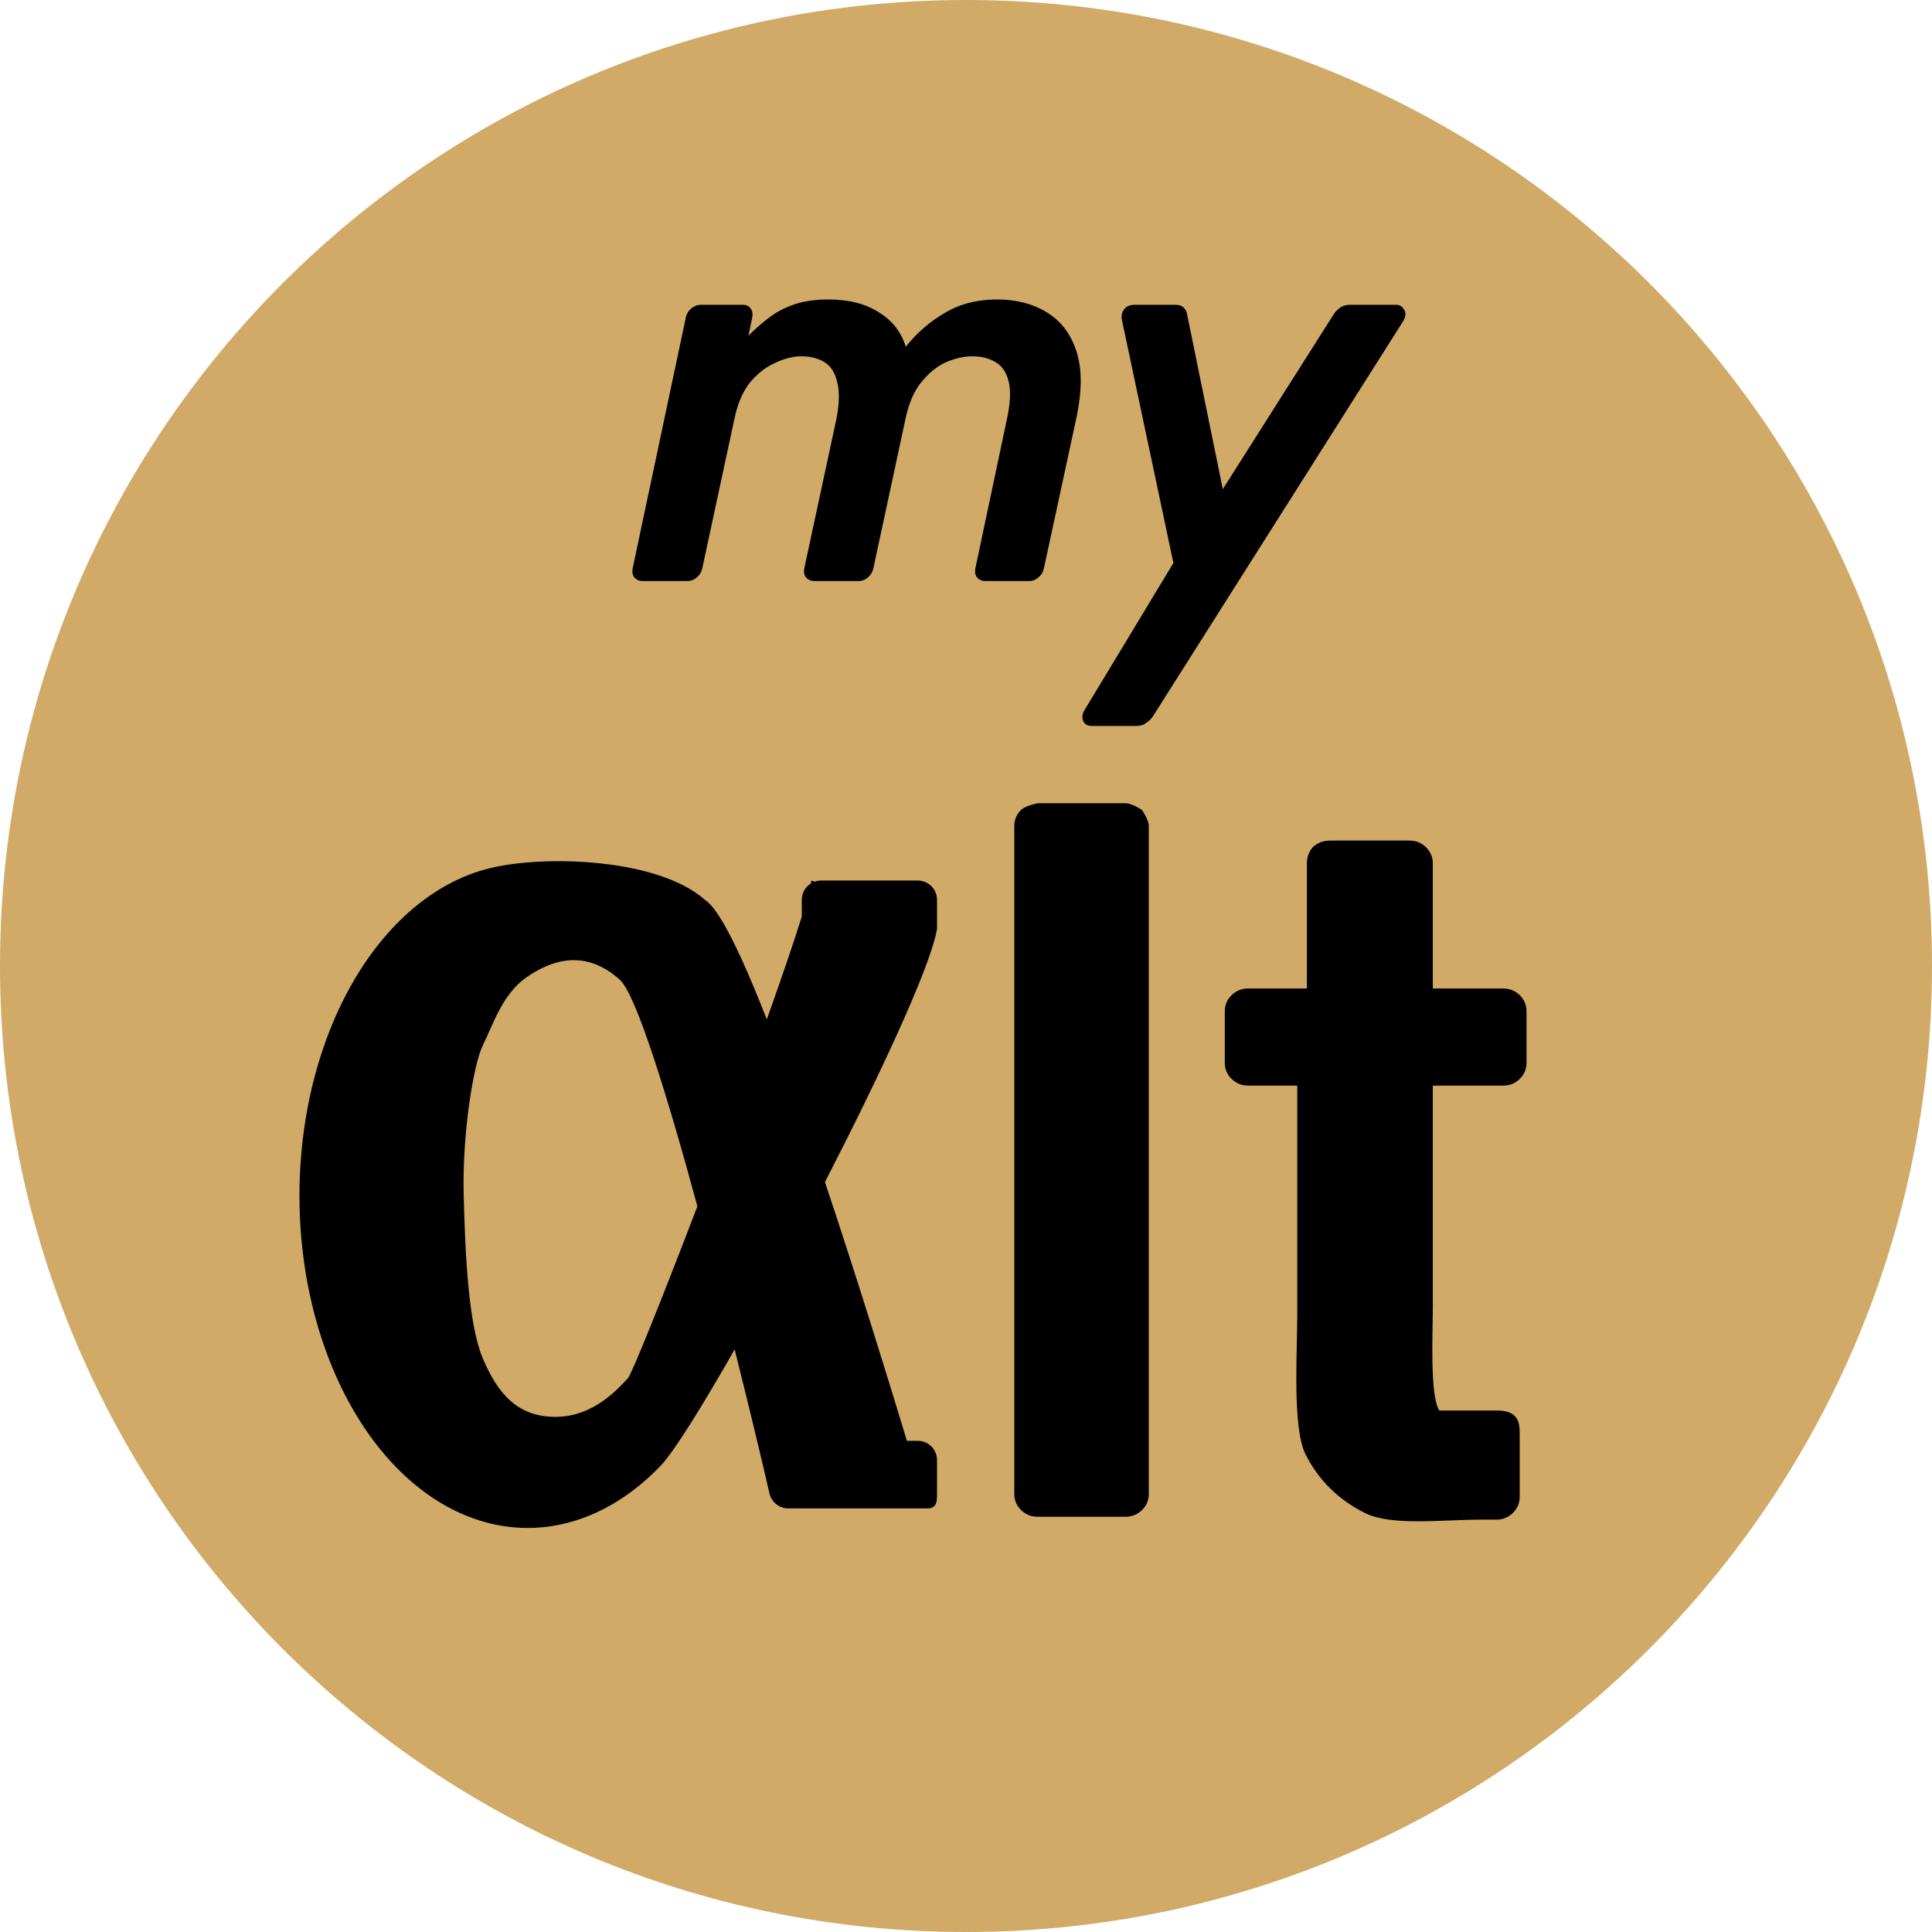 <svg width="200" height="200" viewBox="0 0 200 200" fill="none" xmlns="http://www.w3.org/2000/svg">
<path d="M200 100C200 155.228 155.228 200 100 200C44.772 200 0 155.228 0 100C0 44.772 44.772 0 100 0C155.228 0 200 44.772 200 100Z" fill="#D1AA67"/>
<path d="M66.54 60.15C66.174 60.15 65.88 60.022 65.66 59.765C65.477 59.508 65.422 59.197 65.495 58.83L70.995 32.87C71.069 32.503 71.252 32.192 71.545 31.935C71.875 31.678 72.224 31.55 72.59 31.55H76.88C77.247 31.55 77.522 31.678 77.705 31.935C77.889 32.192 77.944 32.503 77.87 32.87L77.485 34.74C78.182 34.043 78.897 33.42 79.63 32.87C80.4 32.283 81.28 31.825 82.27 31.495C83.26 31.165 84.415 31 85.735 31C87.862 31 89.604 31.44 90.96 32.32C92.354 33.163 93.289 34.355 93.765 35.895C94.939 34.428 96.295 33.255 97.835 32.375C99.375 31.458 101.172 31 103.225 31C105.205 31 106.91 31.44 108.34 32.32C109.807 33.2 110.834 34.538 111.42 36.335C112.007 38.095 112.025 40.332 111.475 43.045L108.065 58.83C107.992 59.197 107.809 59.508 107.515 59.765C107.222 60.022 106.892 60.15 106.525 60.15H102.015C101.649 60.15 101.355 60.022 101.135 59.765C100.952 59.508 100.897 59.197 100.97 58.83L104.215 43.485C104.582 41.835 104.655 40.533 104.435 39.58C104.215 38.59 103.757 37.893 103.06 37.49C102.4 37.087 101.594 36.885 100.64 36.885C99.797 36.885 98.899 37.087 97.945 37.49C97.029 37.893 96.167 38.59 95.36 39.58C94.59 40.533 94.04 41.835 93.71 43.485L90.41 58.83C90.337 59.197 90.154 59.508 89.86 59.765C89.567 60.022 89.237 60.15 88.87 60.15H84.36C83.957 60.15 83.645 60.022 83.425 59.765C83.242 59.508 83.187 59.197 83.26 58.83L86.56 43.485C86.89 41.835 86.927 40.533 86.67 39.58C86.45 38.59 86.01 37.893 85.35 37.49C84.69 37.087 83.884 36.885 82.93 36.885C82.124 36.885 81.244 37.105 80.29 37.545C79.337 37.948 78.457 38.627 77.65 39.58C76.88 40.533 76.33 41.835 76 43.485L72.7 58.83C72.627 59.197 72.444 59.508 72.15 59.765C71.857 60.022 71.527 60.15 71.16 60.15H66.54Z" fill="black"/>
<path d="M113 75.15C112.56 75.15 112.267 74.967 112.12 74.6C111.973 74.233 112.047 73.83 112.34 73.39L121.47 58.28L116.135 33.09C116.062 32.687 116.135 32.338 116.355 32.045C116.575 31.715 116.96 31.55 117.51 31.55H121.635C122.075 31.55 122.387 31.66 122.57 31.88C122.753 32.063 122.863 32.302 122.9 32.595L126.585 50.635L138.025 32.595C138.208 32.302 138.428 32.063 138.685 31.88C138.978 31.66 139.345 31.55 139.785 31.55H144.515C144.882 31.55 145.157 31.715 145.34 32.045C145.56 32.338 145.542 32.723 145.285 33.2L119.38 74.105C119.197 74.398 118.958 74.637 118.665 74.82C118.408 75.04 118.06 75.15 117.62 75.15H113Z" fill="black"/>
<path d="M107.424 157.016C106.75 157.016 106.178 156.786 105.706 156.326C105.235 155.866 104.999 155.307 104.999 154.65V85.516C104.999 84.859 105.235 84.3 105.706 83.84C106.178 83.38 107.424 83.15 107.424 83.15C110.699 83.15 113.223 83.15 116.499 83.15C117.172 83.15 118.217 83.84 118.217 83.84C118.217 83.84 118.924 84.859 118.924 85.516V154.65C118.924 155.307 118.688 155.866 118.217 156.326C117.745 156.786 117.172 157.016 116.499 157.016H107.424Z" fill="black"/>
<path d="M153.291 157.312C149.249 157.312 144.054 158.002 141.291 156.622C138.529 155.241 136.475 153.204 135.127 150.509C133.78 147.748 134.291 140.091 134.291 136.016V112.382H129.217C128.543 112.382 127.97 112.152 127.499 111.692C127.027 111.232 126.791 110.674 126.791 110.016V104.692C126.791 104.035 127.027 103.476 127.499 103.016C127.97 102.556 128.543 102.326 129.217 102.326H135.289V89.382C135.289 88.725 135.492 88.166 135.896 87.706C136.367 87.246 136.974 87.016 137.715 87.016H145.9C146.574 87.016 147.146 87.246 147.618 87.706C148.089 88.166 148.325 88.725 148.325 89.382V102.326H155.601C156.275 102.326 156.847 102.556 157.319 103.016C157.79 103.476 158.026 104.035 158.026 104.692V110.016C158.026 110.674 157.79 111.232 157.319 111.692C156.847 112.152 156.275 112.382 155.601 112.382H148.325V135.285C148.325 137.98 147.999 144.516 148.999 146.016C152.499 146.016 152.468 146.016 154.894 146.016C155.567 146.016 156.32 146.105 156.791 146.565C157.263 147.026 157.319 147.725 157.319 148.382V154.946C157.319 155.603 157.083 156.162 156.611 156.622C156.14 157.082 155.567 157.312 154.894 157.312H153.291Z" fill="black"/>
<path fill-rule="evenodd" clip-rule="evenodd" d="M50.649 89.889C56.291 88.487 68.12 88.819 73 93.172C74.508 94.132 76.805 98.945 79.379 105.523C80.881 101.318 82.162 97.581 83 94.881V93.15C83 92.434 83.377 91.807 83.943 91.454C83.965 91.344 83.985 91.243 84 91.15L84.317 91.272C84.531 91.195 84.76 91.15 85 91.15H95C96.104 91.15 97 92.046 97 93.15V96.15L96.924 96.555C96.049 100.651 91.038 111.399 85.398 122.368C88.719 132.286 91.869 142.514 93.883 149.15H95C96.104 149.15 97 150.045 97 151.15V154.15C97 155.254 97.104 156.15 96 156.15H81.602C80.666 156.15 79.855 155.5 79.651 154.586C78.985 151.665 77.666 146.128 76.051 139.688C72.622 145.708 69.749 150.314 68.396 151.726C63.746 156.582 58.042 158.816 52.346 158.012C46.649 157.208 41.346 153.421 37.423 147.355C33.5 141.289 31.223 133.356 31.015 125.031C30.808 116.706 32.685 108.554 36.296 102.09C39.907 95.627 45.007 91.291 50.649 89.889ZM64.158 101.415C60.49 98.142 56.999 99.442 54.5 101.172C52.001 102.903 51 106.172 50 108.172C49 110.172 47.844 117.415 48 123.672C48.156 129.93 48.5 137.172 50 140.672C51.5 144.172 53.5 146.672 57.5 146.672C61.5 146.672 64.042 143.672 65 142.672C65.397 142.258 68.557 134.386 72.194 124.876C69.079 113.421 65.85 102.926 64.158 101.415Z" fill="black"/>
</svg>
